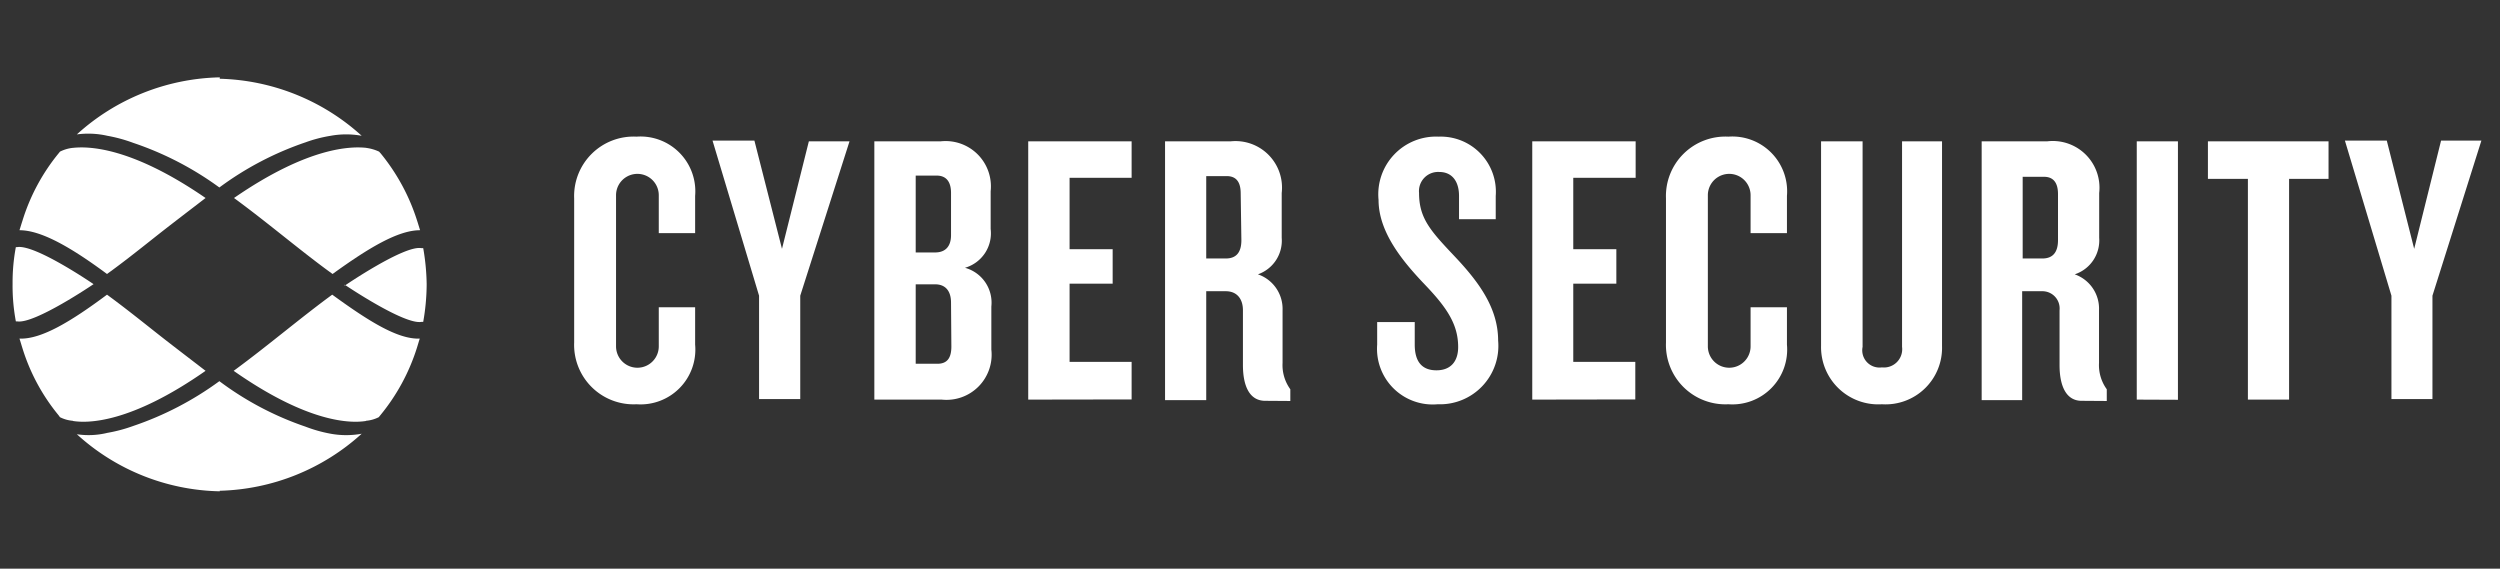 <svg id="Layer_1" data-name="Layer 1" xmlns="http://www.w3.org/2000/svg" viewBox="0 0 145.08 33"><rect x="0" y="0" width="145.08" height="33" fill="#333333" stroke="none"/><defs><style>.cls-1{fill:#fff;}</style></defs><g id="_1-Website-pages" data-name=" 1-Website-pages"><g id="Kordia---SD-WAN"><g id="Group-10"><g id="Kordia_logo_Teal_grey-Copy" data-name="Kordia logo Teal grey-Copy"><path id="Path" class="cls-1" d="M4.23,8.58a2.17,2.17,0,0,0-.75.22l-.08.1a11.53,11.53,0,0,0-2.1,3.92h0c-.06.18-.11.36-.17.54,1.27,0,3,1,5.08,2.54.85-.61,1.8-1.36,2.72-2.09s2-1.55,3-2.32c-4.36-3-6.83-3-7.69-2.91"/><path id="Path-2" class="cls-1" d="M1,14.34H.92a11.07,11.07,0,0,0-.19,2.07v.07h0a11.3,11.3,0,0,0,.19,2.17H1c1,.17,4.43-2.16,4.43-2.16S2.05,14.17,1,14.34"/><path id="Path-3" class="cls-1" d="M12.76,4.49H12.7A12.73,12.73,0,0,0,4.46,7.8a5,5,0,0,1,1.77.08,8.77,8.77,0,0,1,1.5.41,18.42,18.42,0,0,1,5,2.59,18.24,18.24,0,0,1,5-2.62,8,8,0,0,1,1.46-.38,5,5,0,0,1,1.8,0,12.73,12.73,0,0,0-8.24-3.31"/><path id="Path-4" class="cls-1" d="M21.23,8.58A2.53,2.53,0,0,1,22,8.8l.09.1a11.76,11.76,0,0,1,2.12,3.92c.06.18.11.36.17.54-1.27,0-2.95,1-5.08,2.54-.85-.61-1.8-1.36-2.72-2.09s-1.95-1.55-3-2.32c4.35-3,6.82-3,7.68-2.91"/><path id="Path-5" class="cls-1" d="M20,16.52s3.44,2.33,4.45,2.16h.11a12.81,12.81,0,0,0,.2-2.14h0v-.07a13.07,13.07,0,0,0-.2-2.07h-.11c-1-.18-4.45,2.18-4.45,2.18"/><path id="Path-6" class="cls-1" d="M4.23,24.42a2,2,0,0,1-.75-.21L3.4,24.1a11.44,11.44,0,0,1-2.1-3.9h0c-.06-.19-.11-.37-.17-.55,1.27.05,3-1,5.08-2.55.85.62,1.8,1.37,2.72,2.1s2,1.55,3,2.32c-4.36,3.05-6.84,3.05-7.7,2.91"/><path id="Path-7" class="cls-1" d="M12.76,28.51H12.7A12.66,12.66,0,0,1,4.46,25.2a4.59,4.59,0,0,0,1.77-.08,8.74,8.74,0,0,0,1.5-.4,18.45,18.45,0,0,0,5-2.6,18,18,0,0,0,5,2.64,8.11,8.11,0,0,0,1.46.41,5,5,0,0,0,1.8,0,12.73,12.73,0,0,1-8.24,3.31"/><path id="Path-8" class="cls-1" d="M21.23,24.42a2,2,0,0,0,.75-.21l.09-.11a11.67,11.67,0,0,0,2.12-3.9c.06-.19.11-.37.17-.55-1.27.05-2.95-1-5.08-2.55-.85.62-1.8,1.37-2.72,2.1s-1.95,1.55-3,2.32c4.35,3.05,6.82,3.05,7.68,2.91"/></g></g></g></g><path class="cls-1" d="M36.94,23.46a3.45,3.45,0,0,1-3.62-3.58V11.51a3.45,3.45,0,0,1,3.62-3.58,3.18,3.18,0,0,1,3.4,3.44v2.16H38.23v-2.2a1.24,1.24,0,0,0-2.48,0v8.77a1.24,1.24,0,0,0,2.48,0V17.83h2.11V20A3.18,3.18,0,0,1,36.94,23.46Z"/><path class="cls-1" d="M46.44,17.16v6H44.05v-6l-2.7-9h2.43l1.6,6.28L46.94,8.2H49.3Z"/><path class="cls-1" d="M54.65,23.19H50.74V8.2h3.87a2.63,2.63,0,0,1,2.88,2.9v2.19A2.08,2.08,0,0,1,56,15.54a2.1,2.1,0,0,1,1.53,2.25v2.5A2.62,2.62,0,0,1,54.65,23.19Zm.54-12c0-.63-.27-1-.83-1H53.14v4.46h1.13c.58,0,.92-.34.92-1Zm0,6.37c0-.68-.33-1.06-.92-1.06H53.14v4.61H54.4c.57,0,.81-.34.81-1Z"/><path class="cls-1" d="M59.67,23.19V8.2h6v2.12h-3.6v4.14h2.5v2h-2.5V21h3.6v2.18Z"/><path class="cls-1" d="M73.42,23.26c-.93,0-1.29-.9-1.29-2.07V18c0-.61-.31-1.1-1-1.1H70v6.32H67.61V8.2h3.83a2.7,2.7,0,0,1,2.94,3V13.8A2.07,2.07,0,0,1,73,15.92,2.12,2.12,0,0,1,74.43,18v3.06a2.38,2.38,0,0,0,.45,1.53v.68ZM72,11.22c0-.63-.24-1-.81-1H70V15h1.14c.59,0,.9-.34.9-1.06Z"/><path class="cls-1" d="M83.43,23.46A3.23,3.23,0,0,1,79.92,20V18.69H82.1V20c0,1,.43,1.49,1.26,1.49s1.26-.52,1.26-1.35c0-1.31-.65-2.28-1.91-3.6S80,13.51,80,11.6a3.35,3.35,0,0,1,3.49-3.67,3.2,3.2,0,0,1,3.31,3.44v1.35H84.67V11.37c0-.83-.39-1.39-1.15-1.39a1.11,1.11,0,0,0-1.17,1.21c0,1.47.65,2.19,2.05,3.67s2.54,3,2.54,4.91A3.39,3.39,0,0,1,83.43,23.46Z"/><path class="cls-1" d="M88.92,23.19V8.2h6v2.12H91.3v4.14h2.5v2H91.3V21h3.6v2.18Z"/><path class="cls-1" d="M100.3,23.46a3.45,3.45,0,0,1-3.62-3.58V11.51a3.45,3.45,0,0,1,3.62-3.58,3.18,3.18,0,0,1,3.4,3.44v2.16h-2.11v-2.2a1.24,1.24,0,0,0-2.48,0v8.77a1.24,1.24,0,0,0,2.48,0V17.83h2.11V20A3.18,3.18,0,0,1,100.3,23.46Z"/><path class="cls-1" d="M109.21,23.46a3.32,3.32,0,0,1-3.53-3.38V8.2h2.41V20.13a1,1,0,0,0,1.12,1.19,1.06,1.06,0,0,0,1.17-1.19V8.2h2.32V20.08A3.28,3.28,0,0,1,109.21,23.46Z"/><path class="cls-1" d="M120.8,23.26c-.92,0-1.28-.9-1.28-2.07V18a1,1,0,0,0-1-1.1h-1.17v6.32H115V8.2h3.82a2.71,2.71,0,0,1,3,3V13.8a2.07,2.07,0,0,1-1.42,2.12A2.11,2.11,0,0,1,121.81,18v3.06a2.38,2.38,0,0,0,.45,1.53v.68Zm-1.37-12c0-.63-.25-1-.81-1h-1.24V15h1.15c.58,0,.9-.34.9-1.06Z"/><path class="cls-1" d="M124,23.19V8.2h2.39v15Z"/><path class="cls-1" d="M132.84,10.38V23.19h-2.39V10.38h-2.32V8.2h7v2.18Z"/><path class="cls-1" d="M141.16,17.16v6h-2.38v-6l-2.7-9h2.43l1.59,6.28,1.56-6.28H144Z"/></svg>